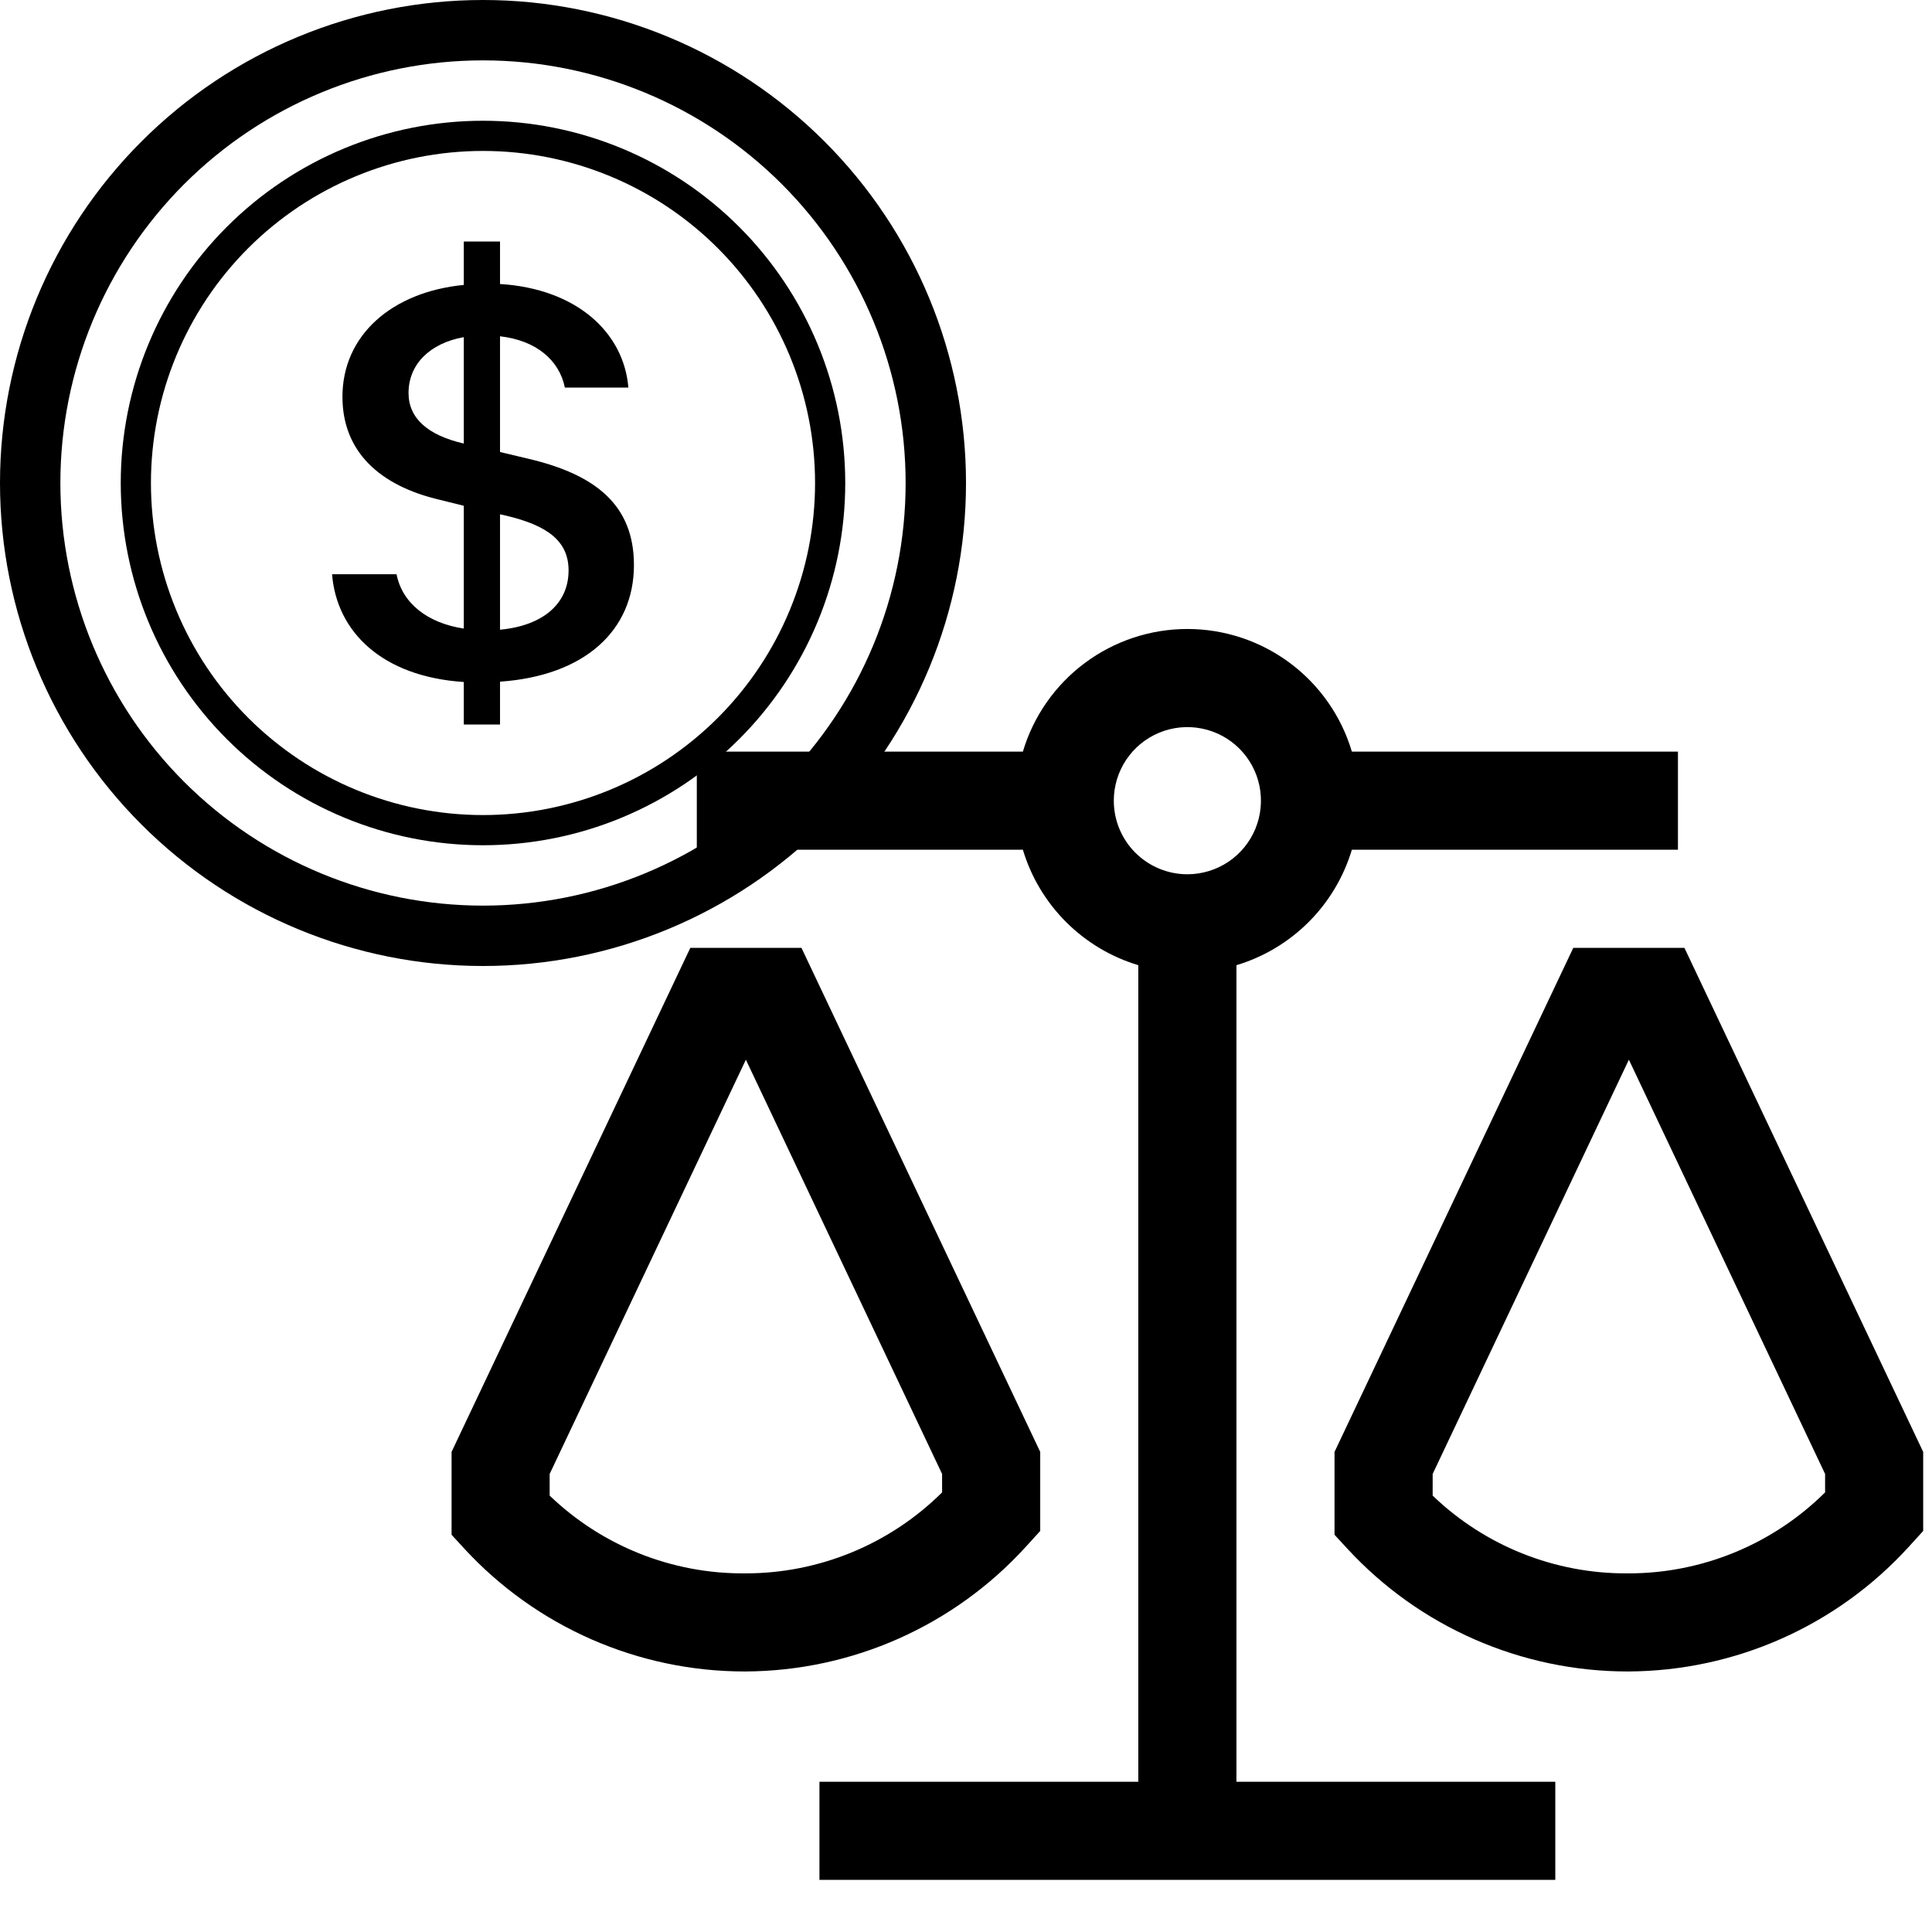 <?xml version="1.0" encoding="UTF-8"?> <svg xmlns="http://www.w3.org/2000/svg" width="48" height="48" viewBox="0 0 48 48" fill="none"><g clip-path="url(#clip0_1178_1760)"><path d="M8.25 14.267C8.364 15.697 9.495 16.812 11.523 16.944V18H12.423V16.936C14.523 16.79 15.75 15.668 15.75 14.039C15.75 12.558 14.811 11.794 13.133 11.399L12.423 11.23V8.355C13.323 8.457 13.896 8.949 14.034 9.63H15.612C15.498 8.252 14.316 7.173 12.423 7.056V6H11.523V7.079C9.73 7.254 8.508 8.332 8.508 9.858C8.508 11.208 9.417 12.066 10.928 12.418L11.523 12.566V15.617C10.601 15.477 9.99 14.972 9.852 14.267H8.25ZM11.515 11.018C10.63 10.812 10.15 10.393 10.15 9.764C10.15 9.059 10.668 8.53 11.523 8.376V11.016L11.515 11.018ZM12.553 12.807C13.629 13.056 14.126 13.46 14.126 14.172C14.126 14.985 13.508 15.543 12.423 15.645V12.777L12.553 12.807Z" fill="black"></path><path d="M12 22.5C9.215 22.5 6.545 21.394 4.575 19.425C2.606 17.456 1.5 14.785 1.5 12C1.5 9.215 2.606 6.545 4.575 4.575C6.545 2.606 9.215 1.5 12 1.5C14.785 1.5 17.456 2.606 19.425 4.575C21.394 6.545 22.5 9.215 22.5 12C22.5 14.785 21.394 17.456 19.425 19.425C17.456 21.394 14.785 22.5 12 22.5ZM12 24C15.183 24 18.235 22.736 20.485 20.485C22.736 18.235 24 15.183 24 12C24 8.817 22.736 5.765 20.485 3.515C18.235 1.264 15.183 0 12 0C8.817 0 5.765 1.264 3.515 3.515C1.264 5.765 0 8.817 0 12C0 15.183 1.264 18.235 3.515 20.485C5.765 22.736 8.817 24 12 24Z" fill="black"></path><path d="M12 20.25C9.812 20.25 7.714 19.381 6.166 17.834C4.619 16.287 3.75 14.188 3.75 12C3.75 9.812 4.619 7.714 6.166 6.166C7.714 4.619 9.812 3.75 12 3.75C14.188 3.75 16.287 4.619 17.834 6.166C19.381 7.714 20.25 9.812 20.25 12C20.25 14.188 19.381 16.287 17.834 17.834C16.287 19.381 14.188 20.25 12 20.25ZM12 21C13.182 21 14.352 20.767 15.444 20.315C16.536 19.863 17.528 19.2 18.364 18.364C19.2 17.528 19.863 16.536 20.315 15.444C20.767 14.352 21 13.182 21 12C21 10.818 20.767 9.648 20.315 8.556C19.863 7.464 19.2 6.472 18.364 5.636C17.528 4.8 16.536 4.137 15.444 3.685C14.352 3.233 13.182 3 12 3C9.613 3 7.324 3.948 5.636 5.636C3.948 7.324 3 9.613 3 12C3 14.387 3.948 16.676 5.636 18.364C7.324 20.052 9.613 21 12 21Z" fill="black"></path></g><path d="M25.482 38.434L25.844 38.036V36.072L19.912 23.549H17.151L11.219 36.072V38.131L11.541 38.481C12.427 39.441 13.502 40.206 14.697 40.73C15.893 41.254 17.184 41.526 18.49 41.527H18.522C19.833 41.521 21.128 41.243 22.326 40.711C23.524 40.178 24.599 39.403 25.482 38.434ZM23.406 37.078C22.106 38.369 20.346 39.093 18.514 39.09H18.488C16.688 39.099 14.955 38.406 13.656 37.158V36.62L18.531 26.328L23.406 36.62V37.078Z" fill="black"></path><path d="M41.849 23.549H39.088L33.156 36.072V38.131L33.479 38.481C34.365 39.441 35.439 40.206 36.635 40.73C37.831 41.254 39.122 41.526 40.428 41.527H40.459C41.77 41.521 43.066 41.243 44.264 40.711C45.462 40.178 46.536 39.403 47.419 38.434L47.781 38.036V36.072L41.849 23.549ZM45.344 37.078C44.043 38.369 42.284 39.093 40.451 39.09H40.426C38.625 39.099 36.892 38.406 35.594 37.158V36.62L40.469 26.328L45.344 36.62V37.078Z" fill="black"></path><path d="M30.719 23.98C31.397 23.776 32.014 23.407 32.514 22.907C33.015 22.406 33.383 21.789 33.587 21.111H41.688V18.674H33.587C33.325 17.794 32.785 17.021 32.049 16.473C31.313 15.924 30.419 15.627 29.5 15.627C28.581 15.627 27.687 15.924 26.951 16.473C26.215 17.021 25.675 17.794 25.413 18.674H17.312V21.111H25.413C25.616 21.789 25.985 22.406 26.486 22.907C26.986 23.407 27.603 23.776 28.281 23.98V44.268H20.359V46.705H38.641V44.268H30.719V23.98ZM27.672 19.893C27.672 19.531 27.779 19.178 27.98 18.877C28.181 18.576 28.466 18.342 28.8 18.204C29.134 18.065 29.502 18.029 29.857 18.1C30.211 18.17 30.537 18.344 30.793 18.6C31.048 18.856 31.223 19.181 31.293 19.536C31.363 19.891 31.327 20.258 31.189 20.592C31.051 20.926 30.816 21.212 30.516 21.413C30.215 21.613 29.862 21.721 29.5 21.721C29.015 21.721 28.55 21.528 28.207 21.185C27.864 20.842 27.672 20.377 27.672 19.893Z" fill="black"></path><defs><clipPath id="clip0_1178_1760"><rect width="24" height="24" fill="white"></rect></clipPath></defs></svg> 